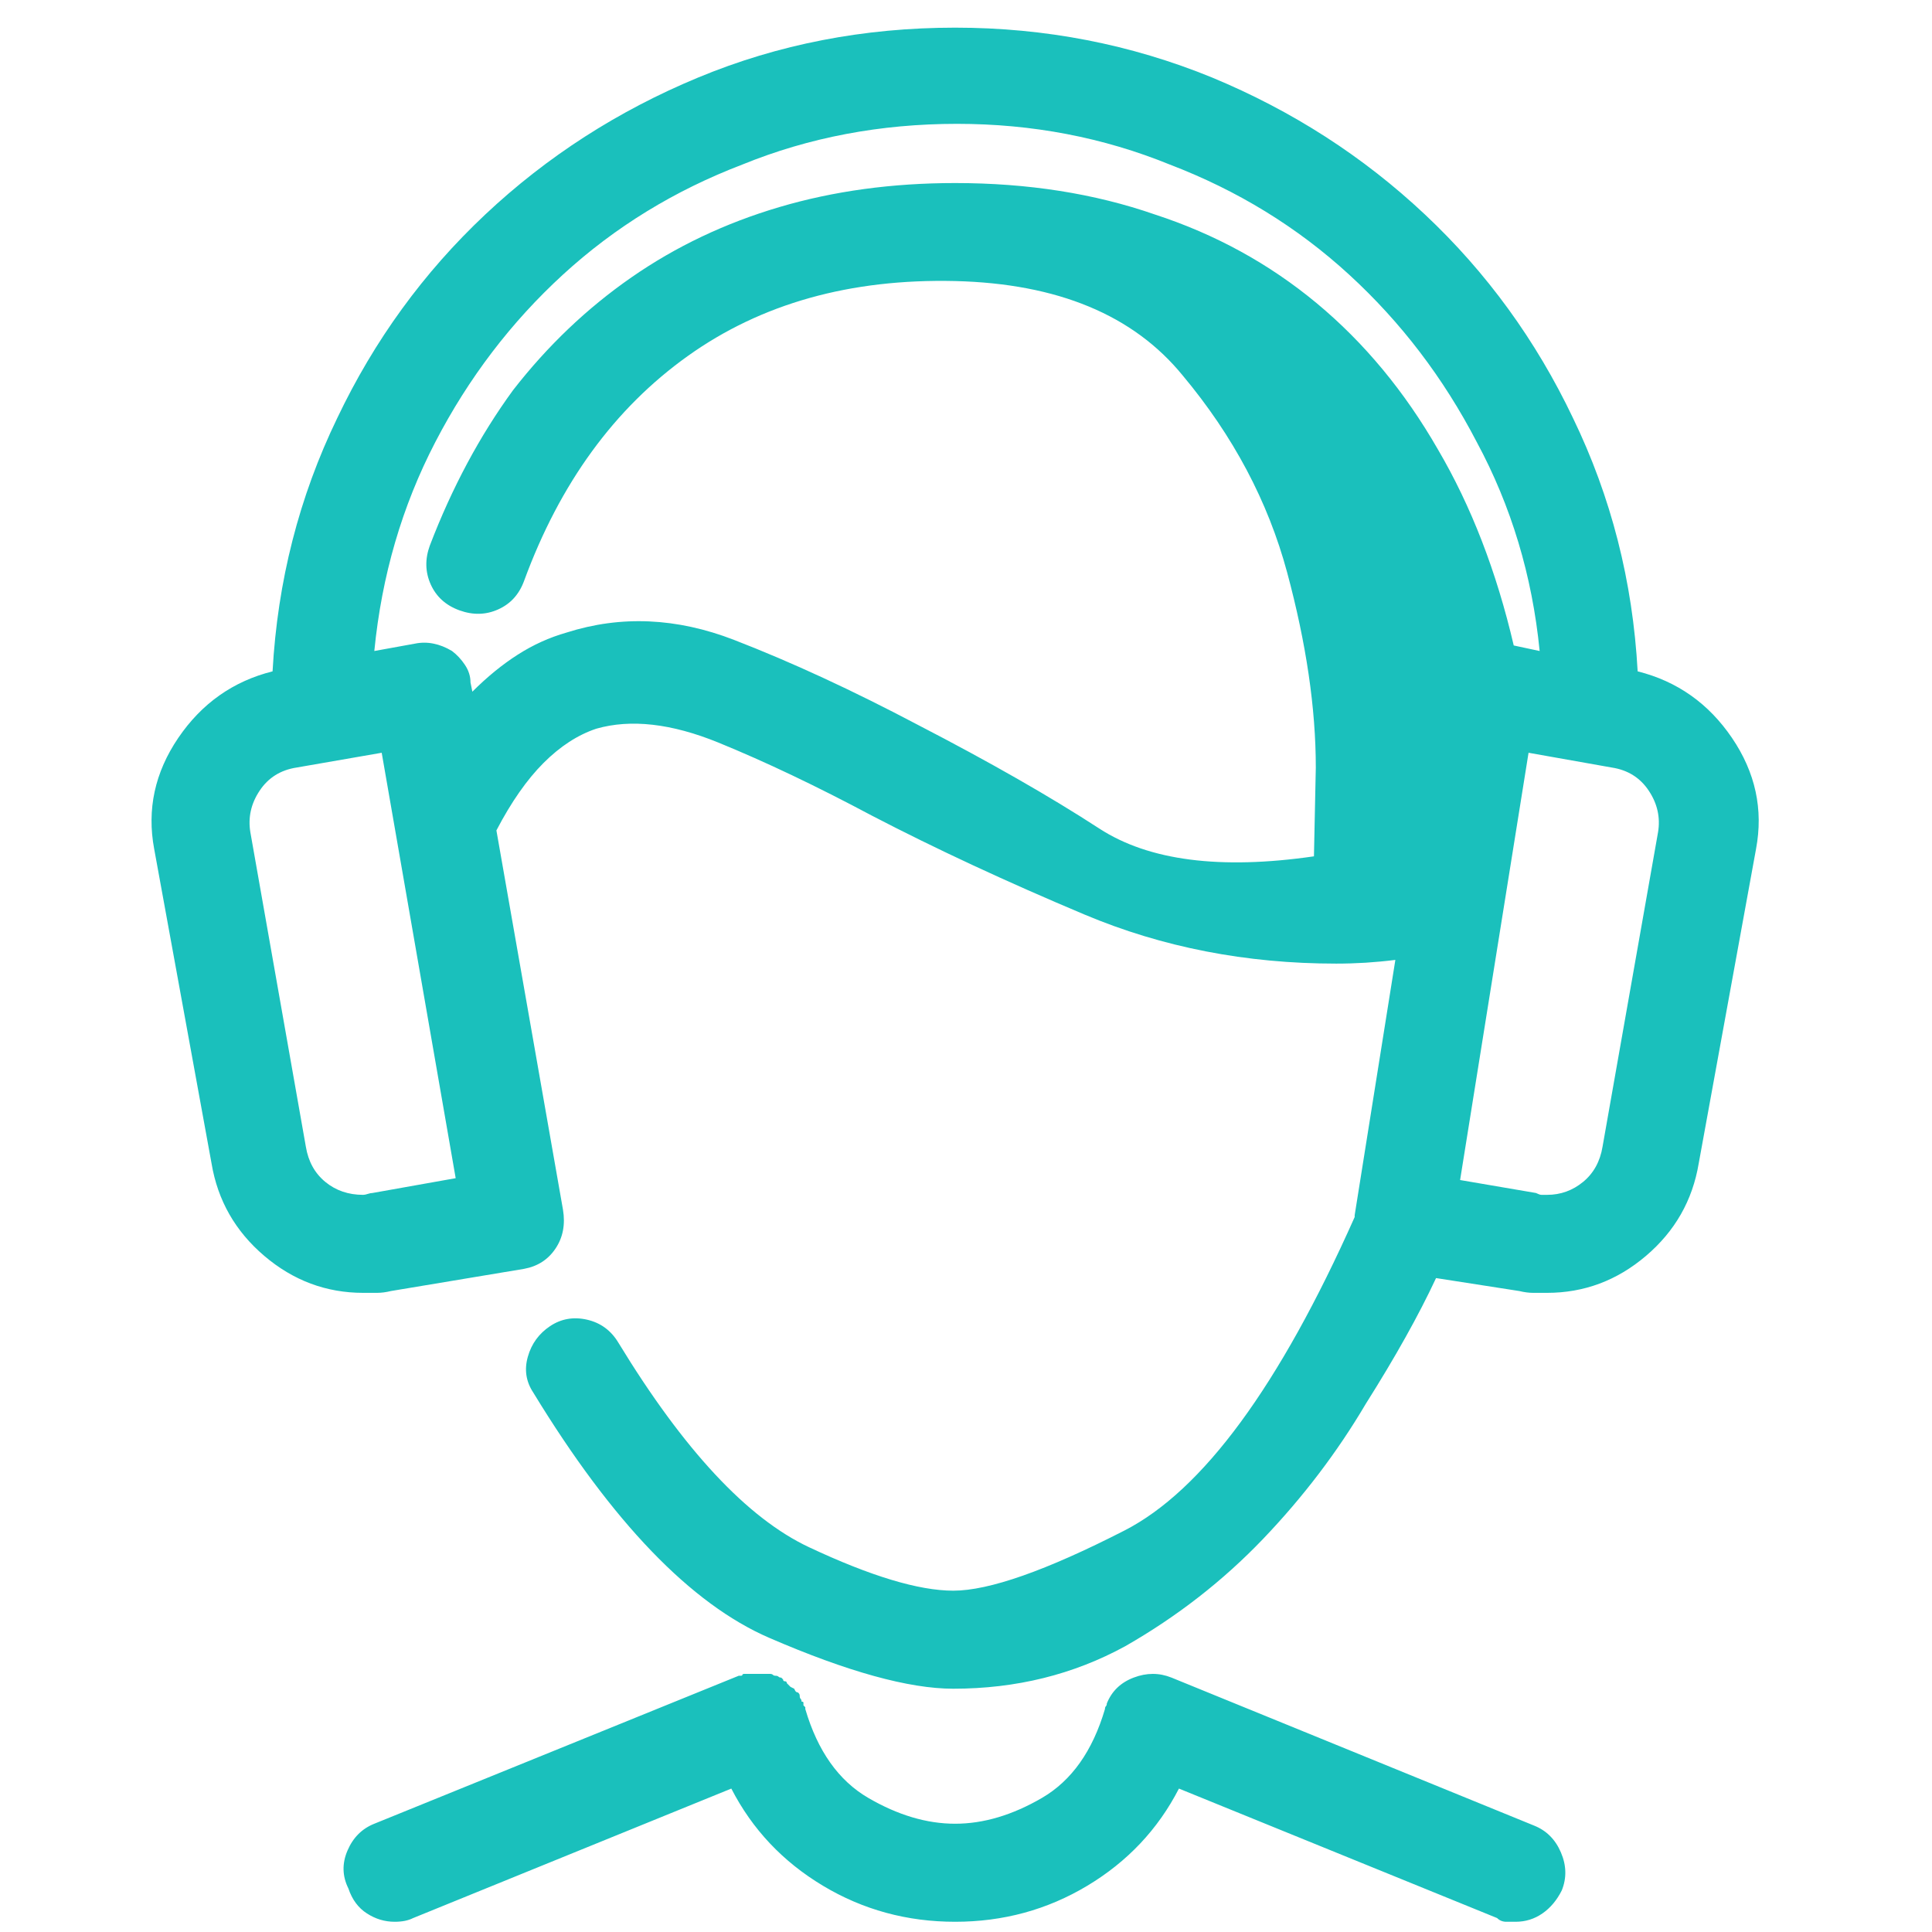 <?xml version="1.0" encoding="UTF-8"?> <svg xmlns="http://www.w3.org/2000/svg" width="51" height="51" viewBox="0 0 51 51" fill="none"> <g clip-path="url(#clip0_1_365)"> <path d="M25.213 0.73C22.804 0.73 20.542 1.169 18.426 2.048C16.31 2.927 14.438 4.132 12.81 5.662C11.183 7.192 9.881 8.982 8.904 11.033C7.895 13.116 7.326 15.346 7.195 17.722C6.154 17.983 5.324 18.569 4.705 19.48C4.087 20.391 3.875 21.368 4.07 22.41L5.584 30.71C5.747 31.687 6.211 32.501 6.976 33.152C7.741 33.803 8.611 34.128 9.588 34.128C9.718 34.128 9.84 34.128 9.954 34.128C10.068 34.128 10.19 34.112 10.32 34.08L13.836 33.494C14.194 33.428 14.471 33.249 14.666 32.956C14.861 32.664 14.926 32.322 14.861 31.931L13.104 21.921C13.494 21.173 13.909 20.579 14.349 20.139C14.788 19.7 15.252 19.399 15.74 19.236C16.652 18.975 17.726 19.098 18.963 19.602C20.2 20.107 21.551 20.75 23.016 21.531C24.708 22.41 26.58 23.28 28.631 24.143C30.682 25.006 32.895 25.437 35.272 25.437C35.532 25.437 35.792 25.429 36.053 25.413C36.313 25.396 36.574 25.372 36.834 25.339L35.76 32.078V32.127C33.774 36.586 31.748 39.345 29.681 40.403C27.614 41.461 26.108 41.99 25.164 41.99C24.253 41.99 22.983 41.607 21.355 40.842C19.728 40.077 18.051 38.279 16.326 35.447C16.131 35.121 15.854 34.918 15.496 34.836C15.138 34.755 14.812 34.812 14.52 35.007C14.227 35.203 14.031 35.471 13.934 35.813C13.836 36.155 13.885 36.472 14.08 36.765C16.163 40.183 18.239 42.34 20.306 43.235C22.373 44.13 23.992 44.578 25.164 44.578C26.824 44.578 28.338 44.203 29.705 43.455C31.072 42.673 32.285 41.729 33.343 40.623C34.401 39.516 35.304 38.328 36.053 37.058C36.834 35.821 37.453 34.714 37.908 33.738L40.105 34.08C40.236 34.112 40.358 34.128 40.472 34.128C40.586 34.128 40.708 34.128 40.838 34.128C41.815 34.128 42.685 33.803 43.45 33.152C44.215 32.501 44.679 31.687 44.842 30.71L46.355 22.41C46.551 21.368 46.339 20.391 45.721 19.48C45.102 18.569 44.272 17.983 43.23 17.722C43.1 15.346 42.531 13.116 41.522 11.033C40.545 8.982 39.243 7.192 37.615 5.662C35.988 4.132 34.116 2.927 32 2.048C29.852 1.169 27.589 0.73 25.213 0.73ZM25.262 3.269C27.247 3.269 29.119 3.627 30.877 4.343C32.667 5.027 34.246 5.995 35.613 7.249C36.98 8.502 38.103 9.975 38.982 11.668C39.894 13.36 40.447 15.199 40.643 17.185L39.959 17.039C39.503 15.085 38.836 13.36 37.957 11.863C37.078 10.333 36.012 9.047 34.759 8.005C33.505 6.964 32.081 6.182 30.486 5.662C28.891 5.108 27.134 4.832 25.213 4.832C23.553 4.832 22.006 5.043 20.574 5.466C19.142 5.889 17.84 6.508 16.668 7.322C15.496 8.136 14.454 9.128 13.543 10.3C12.664 11.505 11.932 12.872 11.346 14.402C11.216 14.76 11.224 15.102 11.37 15.427C11.517 15.753 11.769 15.981 12.127 16.111C12.485 16.241 12.827 16.233 13.152 16.086C13.478 15.94 13.706 15.688 13.836 15.33C14.78 12.758 16.22 10.78 18.157 9.397C20.094 8.014 22.446 7.354 25.213 7.419C27.915 7.485 29.917 8.315 31.219 9.91C32.553 11.505 33.473 13.238 33.977 15.11C34.482 16.982 34.734 18.699 34.734 20.261C34.702 21.824 34.685 22.605 34.685 22.605C32.212 22.963 30.324 22.719 29.021 21.873C27.719 21.026 26.124 20.115 24.236 19.138C22.511 18.227 20.892 17.478 19.378 16.892C17.864 16.306 16.391 16.241 14.959 16.697C14.503 16.827 14.072 17.022 13.665 17.283C13.258 17.543 12.859 17.869 12.469 18.259L12.42 18.015C12.42 17.852 12.371 17.698 12.273 17.551C12.176 17.405 12.062 17.283 11.932 17.185C11.769 17.087 11.606 17.022 11.443 16.99C11.281 16.957 11.118 16.957 10.955 16.99L9.881 17.185C10.076 15.199 10.613 13.36 11.492 11.668C12.371 9.975 13.494 8.502 14.861 7.249C16.229 5.995 17.807 5.027 19.598 4.343C21.355 3.627 23.244 3.269 25.262 3.269ZM10.076 19.871L12.029 31.101L9.832 31.492C9.799 31.492 9.759 31.5 9.71 31.516C9.661 31.532 9.62 31.541 9.588 31.541C9.197 31.541 8.864 31.427 8.587 31.199C8.31 30.971 8.139 30.662 8.074 30.271L6.609 21.97C6.544 21.58 6.626 21.213 6.854 20.872C7.081 20.53 7.407 20.326 7.83 20.261L10.076 19.871ZM40.35 19.871L42.547 20.261C42.97 20.326 43.296 20.53 43.523 20.872C43.751 21.213 43.833 21.58 43.768 21.97L42.303 30.271C42.238 30.662 42.067 30.971 41.79 31.199C41.513 31.427 41.196 31.541 40.838 31.541C40.773 31.541 40.724 31.541 40.691 31.541C40.659 31.541 40.61 31.524 40.545 31.492L38.543 31.15L40.35 19.871ZM19.842 44.187C19.809 44.187 19.785 44.187 19.769 44.187C19.752 44.187 19.728 44.187 19.695 44.187H19.646C19.614 44.187 19.598 44.195 19.598 44.211C19.598 44.228 19.581 44.236 19.549 44.236H19.5L9.881 48.142C9.555 48.272 9.319 48.508 9.173 48.85C9.026 49.192 9.035 49.526 9.197 49.851C9.295 50.144 9.458 50.364 9.686 50.51C9.913 50.657 10.158 50.73 10.418 50.73C10.516 50.73 10.605 50.722 10.687 50.706C10.768 50.689 10.841 50.665 10.906 50.632L19.305 47.214C19.858 48.289 20.664 49.143 21.722 49.778C22.78 50.413 23.943 50.73 25.213 50.73C26.482 50.73 27.646 50.413 28.704 49.778C29.762 49.143 30.568 48.289 31.121 47.214L39.52 50.632C39.585 50.697 39.666 50.73 39.764 50.73C39.861 50.73 39.943 50.73 40.008 50.73C40.268 50.73 40.504 50.657 40.716 50.51C40.927 50.364 41.098 50.16 41.228 49.9C41.359 49.574 41.351 49.241 41.204 48.899C41.058 48.557 40.822 48.321 40.496 48.191L30.926 44.285C30.6 44.154 30.267 44.154 29.925 44.285C29.583 44.415 29.347 44.643 29.217 44.968C29.217 45.001 29.209 45.025 29.192 45.041C29.176 45.058 29.168 45.082 29.168 45.115C28.842 46.221 28.289 47.003 27.508 47.459C26.727 47.914 25.962 48.142 25.213 48.142C24.464 48.142 23.699 47.914 22.918 47.459C22.137 47.003 21.583 46.221 21.258 45.115C21.258 45.082 21.258 45.066 21.258 45.066C21.258 45.066 21.241 45.05 21.209 45.017V44.968C21.209 44.968 21.209 44.96 21.209 44.944C21.209 44.928 21.193 44.919 21.16 44.919C21.16 44.887 21.152 44.862 21.136 44.846C21.119 44.83 21.111 44.806 21.111 44.773C21.111 44.74 21.103 44.716 21.087 44.7C21.071 44.683 21.062 44.675 21.062 44.675C21.03 44.675 21.006 44.659 20.989 44.627C20.973 44.594 20.965 44.578 20.965 44.578L20.867 44.529L20.77 44.431C20.77 44.399 20.753 44.382 20.721 44.382C20.688 44.382 20.672 44.366 20.672 44.334C20.672 44.334 20.664 44.325 20.648 44.309C20.631 44.293 20.623 44.285 20.623 44.285C20.59 44.285 20.566 44.276 20.55 44.26C20.534 44.244 20.509 44.236 20.477 44.236C20.444 44.236 20.42 44.228 20.403 44.211C20.387 44.195 20.363 44.187 20.33 44.187C20.33 44.187 20.314 44.187 20.281 44.187C20.249 44.187 20.232 44.187 20.232 44.187H19.842Z" fill="#1AC0BC"></path> </g> <defs> <clipPath id="clip0_1_365"> <rect width="50" height="50" fill="white" transform="matrix(1 0 0 -1 0.66 50.73)"></rect> </clipPath> </defs> </svg> 